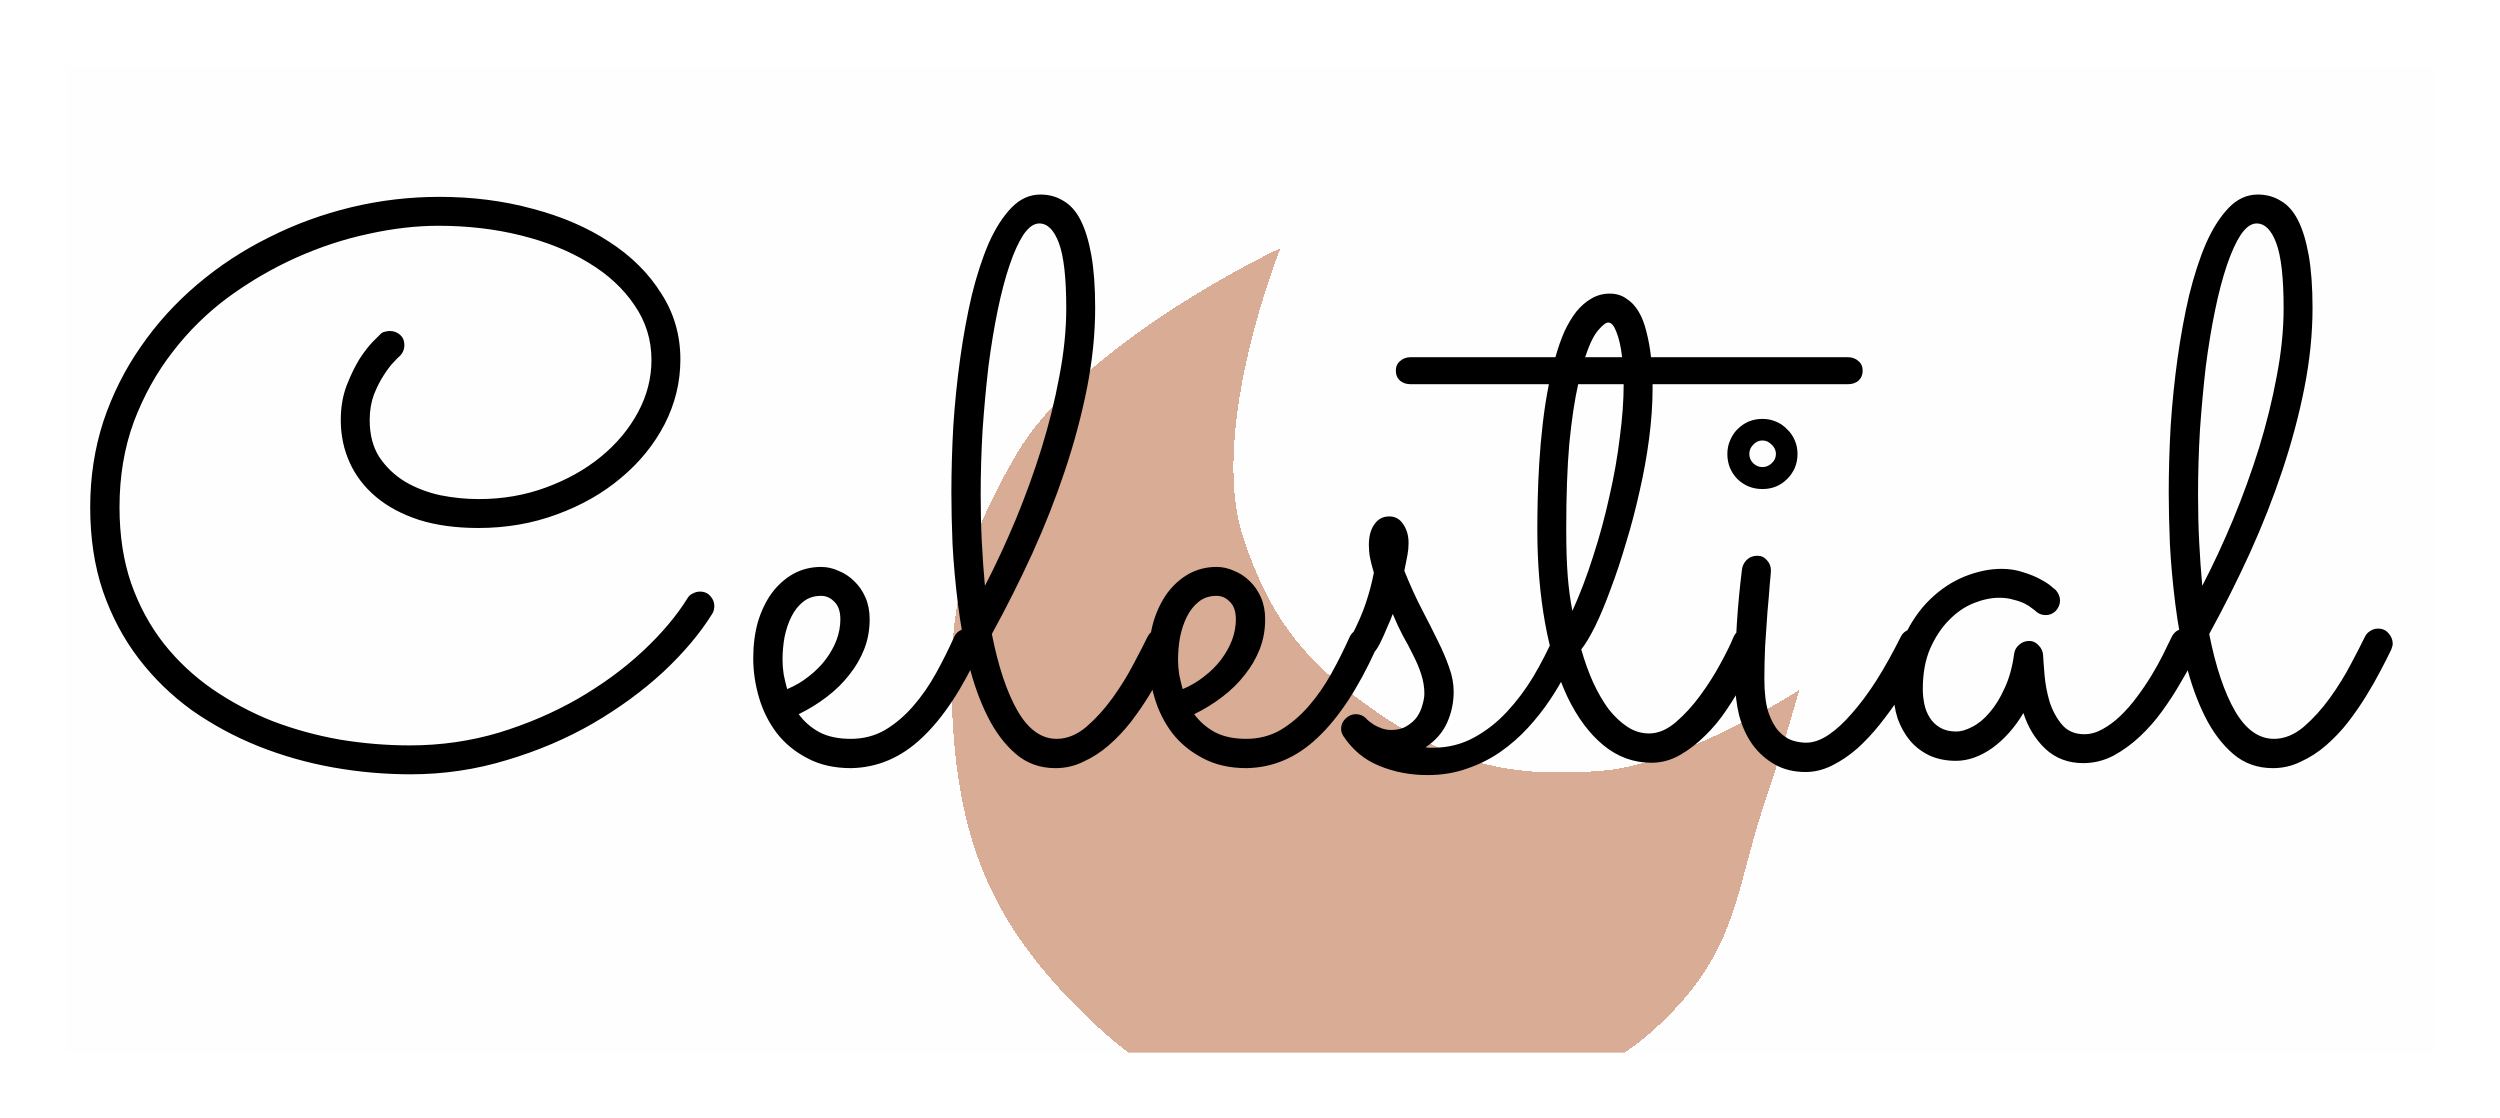 <svg width="152" height="68" viewBox="0 0 152 68" fill="none" xmlns="http://www.w3.org/2000/svg">
<g clip-path="url(#clip0_6_73)" filter="url(#filter0_d_6_73)">
<rect width="144" height="60" transform="translate(4)" fill="#FFFEFE"/>
<g filter="url(#filter1_bdd_6_73)">
<path d="M61.776 15.658C65.84 8.687 77.855 3.083 77.855 3.083C77.855 3.083 73.432 14.069 75.581 20.646C77.22 25.662 79.451 28.365 83.722 31.302C88.306 34.454 91.903 35.301 97.373 34.864C102.419 34.462 109.4 29.946 109.4 29.946C109.4 29.946 108.228 34.07 107.34 36.664C105.686 41.499 105.686 44.935 102.376 48.749C99.391 52.187 96.795 53.328 92.573 54.867C87.727 56.635 84.563 57.104 79.467 56.296C73.439 55.341 69.8 53.583 65.428 49.169C60.136 43.826 58.234 38.843 57.889 31.232C57.605 24.945 58.642 21.03 61.776 15.658Z" fill="#C78665" fill-opacity="0.68" shape-rendering="crispEdges"/>
</g>
<path d="M43.312 33.305C42.578 34.492 41.586 35.672 40.336 36.844C39.086 38 37.656 39.047 36.047 39.984C34.453 40.906 32.711 41.648 30.82 42.211C28.93 42.789 26.977 43.078 24.961 43.078C23.383 43.078 21.805 42.938 20.227 42.656C18.664 42.375 17.156 41.945 15.703 41.367C14.266 40.789 12.922 40.062 11.672 39.188C10.438 38.297 9.359 37.25 8.438 36.047C7.516 34.844 6.789 33.477 6.258 31.945C5.742 30.414 5.484 28.711 5.484 26.836C5.484 25.008 5.75 23.273 6.281 21.633C6.828 19.992 7.586 18.477 8.555 17.086C9.523 15.68 10.672 14.414 12 13.289C13.328 12.164 14.781 11.211 16.359 10.43C17.938 9.633 19.602 9.023 21.352 8.602C23.102 8.18 24.891 7.969 26.719 7.969C28.734 7.969 30.625 8.211 32.391 8.695C34.172 9.164 35.727 9.836 37.055 10.711C38.383 11.57 39.43 12.609 40.195 13.828C40.977 15.031 41.367 16.375 41.367 17.859C41.367 19.234 41.047 20.547 40.406 21.797C39.766 23.031 38.883 24.117 37.758 25.055C36.648 25.992 35.344 26.734 33.844 27.281C32.359 27.828 30.773 28.102 29.086 28.102C27.727 28.102 26.523 27.938 25.477 27.609C24.43 27.266 23.555 26.797 22.852 26.203C22.148 25.609 21.617 24.914 21.258 24.117C20.898 23.32 20.719 22.461 20.719 21.539C20.719 20.773 20.836 20.078 21.07 19.453C21.32 18.812 21.586 18.266 21.867 17.812C22.164 17.359 22.438 17.008 22.688 16.758C22.953 16.492 23.102 16.344 23.133 16.312C23.211 16.234 23.297 16.188 23.391 16.172C23.5 16.141 23.602 16.125 23.695 16.125C23.945 16.125 24.156 16.203 24.328 16.359C24.5 16.516 24.586 16.719 24.586 16.969C24.586 17.25 24.484 17.484 24.281 17.672C24.25 17.688 24.141 17.797 23.953 18C23.766 18.188 23.562 18.453 23.344 18.797C23.125 19.125 22.922 19.523 22.734 19.992C22.562 20.461 22.477 20.977 22.477 21.539C22.477 22.43 22.672 23.18 23.062 23.789C23.469 24.398 23.992 24.898 24.633 25.289C25.273 25.664 25.984 25.938 26.766 26.109C27.547 26.266 28.328 26.344 29.109 26.344C30.562 26.344 31.922 26.109 33.188 25.641C34.469 25.172 35.586 24.547 36.539 23.766C37.492 22.984 38.242 22.086 38.789 21.07C39.336 20.055 39.609 18.992 39.609 17.883C39.609 16.664 39.266 15.555 38.578 14.555C37.891 13.539 36.961 12.68 35.789 11.977C34.617 11.258 33.242 10.703 31.664 10.312C30.102 9.922 28.43 9.727 26.648 9.727C25.305 9.727 23.891 9.891 22.406 10.219C20.938 10.531 19.484 11.008 18.047 11.648C16.609 12.289 15.234 13.086 13.922 14.039C12.625 14.992 11.484 16.109 10.5 17.391C9.516 18.656 8.727 20.078 8.133 21.656C7.555 23.234 7.266 24.961 7.266 26.836C7.266 28.539 7.5 30.078 7.969 31.453C8.453 32.828 9.117 34.055 9.961 35.133C10.805 36.195 11.789 37.117 12.914 37.898C14.055 38.68 15.273 39.328 16.57 39.844C17.883 40.344 19.25 40.719 20.672 40.969C22.094 41.203 23.508 41.32 24.914 41.32C26.789 41.32 28.594 41.062 30.328 40.547C32.062 40.016 33.664 39.328 35.133 38.484C36.617 37.625 37.93 36.664 39.07 35.602C40.211 34.539 41.117 33.469 41.789 32.391C41.867 32.25 41.977 32.148 42.117 32.086C42.258 32.008 42.406 31.969 42.562 31.969C42.828 31.969 43.039 32.062 43.195 32.25C43.352 32.422 43.43 32.617 43.43 32.836C43.43 32.914 43.422 32.992 43.406 33.07C43.391 33.148 43.359 33.227 43.312 33.305ZM48.562 39.422C48.891 39.875 49.312 40.242 49.828 40.523C50.344 40.789 50.977 40.922 51.727 40.922C52.492 40.922 53.188 40.742 53.812 40.383C54.438 40.008 55.008 39.523 55.523 38.93C56.039 38.336 56.5 37.672 56.906 36.938C57.312 36.203 57.68 35.469 58.008 34.734C58.086 34.562 58.195 34.438 58.336 34.359C58.477 34.266 58.633 34.219 58.805 34.219C59.07 34.219 59.281 34.312 59.438 34.5C59.609 34.688 59.695 34.891 59.695 35.109C59.695 35.188 59.688 35.258 59.672 35.32C59.656 35.367 59.633 35.422 59.602 35.484C58.523 37.859 57.344 39.648 56.062 40.852C54.797 42.055 53.359 42.672 51.75 42.703C50.719 42.703 49.828 42.5 49.078 42.094C48.328 41.703 47.711 41.195 47.227 40.57C46.742 39.93 46.383 39.211 46.148 38.414C45.914 37.617 45.797 36.82 45.797 36.023C45.797 35.227 45.891 34.492 46.078 33.82C46.281 33.148 46.562 32.562 46.922 32.062C47.297 31.562 47.734 31.172 48.234 30.891C48.75 30.609 49.312 30.469 49.922 30.469C50.281 30.469 50.633 30.547 50.977 30.703C51.336 30.844 51.656 31.055 51.938 31.336C52.219 31.602 52.445 31.93 52.617 32.32C52.789 32.711 52.875 33.156 52.875 33.656C52.875 34.297 52.766 34.898 52.547 35.461C52.328 36.023 52.023 36.547 51.633 37.031C51.258 37.516 50.805 37.961 50.273 38.367C49.742 38.773 49.172 39.125 48.562 39.422ZM47.859 37.898C48.344 37.695 48.781 37.438 49.172 37.125C49.578 36.812 49.922 36.469 50.203 36.094C50.484 35.719 50.703 35.328 50.859 34.922C51.016 34.5 51.094 34.078 51.094 33.656C51.094 33.188 50.977 32.836 50.742 32.602C50.508 32.352 50.234 32.227 49.922 32.227C49.5 32.227 49.141 32.344 48.844 32.578C48.547 32.812 48.305 33.117 48.117 33.492C47.93 33.867 47.789 34.289 47.695 34.758C47.617 35.211 47.578 35.664 47.578 36.117C47.578 36.398 47.602 36.695 47.648 37.008C47.711 37.32 47.781 37.617 47.859 37.898ZM71.367 35.508C71.195 35.867 70.977 36.297 70.711 36.797C70.461 37.281 70.172 37.789 69.844 38.32C69.516 38.852 69.148 39.383 68.742 39.914C68.336 40.43 67.891 40.898 67.406 41.32C66.938 41.727 66.43 42.055 65.883 42.305C65.352 42.57 64.781 42.703 64.172 42.703C63.234 42.703 62.43 42.414 61.758 41.836C61.086 41.258 60.516 40.5 60.047 39.562C59.578 38.625 59.195 37.562 58.898 36.375C58.617 35.172 58.398 33.953 58.242 32.719C58.086 31.469 57.977 30.258 57.914 29.086C57.867 27.914 57.844 26.875 57.844 25.969C57.844 24.656 57.883 23.297 57.961 21.891C58.055 20.484 58.195 19.109 58.383 17.766C58.57 16.422 58.805 15.148 59.086 13.945C59.383 12.742 59.727 11.688 60.117 10.781C60.523 9.875 60.984 9.156 61.5 8.625C62.016 8.094 62.602 7.828 63.258 7.828C63.773 7.828 64.234 7.953 64.641 8.203C65.062 8.438 65.414 8.828 65.695 9.375C65.977 9.922 66.195 10.633 66.352 11.508C66.508 12.383 66.586 13.453 66.586 14.719C66.586 16.281 66.422 17.898 66.094 19.57C65.766 21.227 65.32 22.898 64.758 24.586C64.195 26.273 63.531 27.961 62.766 29.648C62 31.32 61.18 32.953 60.305 34.547C60.695 36.531 61.219 38.094 61.875 39.234C62.531 40.359 63.32 40.922 64.242 40.922C64.867 40.922 65.469 40.68 66.047 40.195C66.625 39.695 67.156 39.109 67.641 38.438C68.125 37.766 68.547 37.086 68.906 36.398C69.281 35.695 69.57 35.133 69.773 34.711C69.852 34.555 69.961 34.438 70.102 34.359C70.242 34.266 70.398 34.219 70.57 34.219C70.836 34.219 71.047 34.312 71.203 34.5C71.375 34.688 71.461 34.898 71.461 35.133C71.461 35.227 71.43 35.352 71.367 35.508ZM59.625 26.086C59.625 27.086 59.648 28.047 59.695 28.969C59.742 29.891 59.805 30.773 59.883 31.617C60.539 30.352 61.164 29.008 61.758 27.586C62.352 26.148 62.875 24.703 63.328 23.25C63.781 21.781 64.141 20.328 64.406 18.891C64.688 17.438 64.828 16.055 64.828 14.742C64.828 12.898 64.68 11.578 64.383 10.781C64.086 9.984 63.688 9.586 63.188 9.586C62.859 9.586 62.539 9.812 62.227 10.266C61.93 10.719 61.648 11.336 61.383 12.117C61.117 12.898 60.875 13.82 60.656 14.883C60.438 15.945 60.25 17.086 60.094 18.305C59.953 19.523 59.836 20.797 59.742 22.125C59.664 23.453 59.625 24.773 59.625 26.086ZM72.609 39.422C72.938 39.875 73.359 40.242 73.875 40.523C74.391 40.789 75.023 40.922 75.773 40.922C76.539 40.922 77.234 40.742 77.859 40.383C78.484 40.008 79.055 39.523 79.57 38.93C80.086 38.336 80.547 37.672 80.953 36.938C81.359 36.203 81.727 35.469 82.055 34.734C82.133 34.562 82.242 34.438 82.383 34.359C82.523 34.266 82.68 34.219 82.852 34.219C83.117 34.219 83.328 34.312 83.484 34.5C83.656 34.688 83.742 34.891 83.742 35.109C83.742 35.188 83.734 35.258 83.719 35.32C83.703 35.367 83.68 35.422 83.648 35.484C82.57 37.859 81.391 39.648 80.109 40.852C78.844 42.055 77.406 42.672 75.797 42.703C74.766 42.703 73.875 42.5 73.125 42.094C72.375 41.703 71.758 41.195 71.273 40.57C70.789 39.93 70.43 39.211 70.195 38.414C69.961 37.617 69.844 36.82 69.844 36.023C69.844 35.227 69.938 34.492 70.125 33.82C70.328 33.148 70.609 32.562 70.969 32.062C71.344 31.562 71.781 31.172 72.281 30.891C72.797 30.609 73.359 30.469 73.969 30.469C74.328 30.469 74.68 30.547 75.023 30.703C75.383 30.844 75.703 31.055 75.984 31.336C76.266 31.602 76.492 31.93 76.664 32.32C76.836 32.711 76.922 33.156 76.922 33.656C76.922 34.297 76.812 34.898 76.594 35.461C76.375 36.023 76.07 36.547 75.68 37.031C75.305 37.516 74.852 37.961 74.32 38.367C73.789 38.773 73.219 39.125 72.609 39.422ZM71.906 37.898C72.391 37.695 72.828 37.438 73.219 37.125C73.625 36.812 73.969 36.469 74.25 36.094C74.531 35.719 74.75 35.328 74.906 34.922C75.062 34.5 75.141 34.078 75.141 33.656C75.141 33.188 75.023 32.836 74.789 32.602C74.555 32.352 74.281 32.227 73.969 32.227C73.547 32.227 73.188 32.344 72.891 32.578C72.594 32.812 72.352 33.117 72.164 33.492C71.977 33.867 71.836 34.289 71.742 34.758C71.664 35.211 71.625 35.664 71.625 36.117C71.625 36.398 71.648 36.695 71.695 37.008C71.758 37.32 71.828 37.617 71.906 37.898ZM84.68 33.328C84.586 33.578 84.469 33.859 84.328 34.172C84.203 34.484 84.055 34.812 83.883 35.156C83.742 35.422 83.594 35.633 83.438 35.789C83.297 35.93 83.109 36 82.875 36C82.609 36 82.398 35.922 82.242 35.766C82.086 35.594 82.008 35.398 82.008 35.18C82.008 35.102 82.016 35.039 82.031 34.992C82.047 34.93 82.086 34.836 82.148 34.711C82.555 33.93 82.852 33.25 83.039 32.672C83.242 32.078 83.406 31.461 83.531 30.82C83.422 30.461 83.344 30.156 83.297 29.906C83.25 29.656 83.227 29.398 83.227 29.133C83.227 28.617 83.336 28.203 83.555 27.891C83.773 27.562 84.078 27.398 84.469 27.398C84.828 27.398 85.109 27.555 85.312 27.867C85.531 28.18 85.641 28.562 85.641 29.016C85.641 29.266 85.617 29.516 85.57 29.766C85.523 30.016 85.461 30.328 85.383 30.703C85.742 31.594 86.102 32.383 86.461 33.07C86.82 33.758 87.141 34.391 87.422 34.969C87.703 35.531 87.93 36.062 88.102 36.562C88.289 37.062 88.383 37.562 88.383 38.062C88.383 38.719 88.25 39.344 87.984 39.938C87.719 40.531 87.281 41.031 86.672 41.438C86.75 41.453 86.828 41.461 86.906 41.461C86.984 41.461 87.062 41.461 87.141 41.461C88.031 41.461 88.852 41.258 89.602 40.852C90.352 40.445 91.023 39.922 91.617 39.281C92.227 38.625 92.766 37.906 93.234 37.125C93.703 36.328 94.109 35.539 94.453 34.758C94.609 34.398 94.828 34.219 95.109 34.219C95.375 34.219 95.578 34.312 95.719 34.5C95.875 34.688 95.953 34.891 95.953 35.109C95.953 35.234 95.93 35.352 95.883 35.461C95.711 35.883 95.484 36.367 95.203 36.914C94.938 37.445 94.609 38 94.219 38.578C93.844 39.141 93.406 39.695 92.906 40.242C92.406 40.789 91.844 41.281 91.219 41.719C90.609 42.141 89.938 42.477 89.203 42.727C88.469 42.992 87.664 43.125 86.789 43.125C85.742 43.125 84.766 42.938 83.859 42.562C82.969 42.203 82.242 41.602 81.68 40.758C81.586 40.617 81.539 40.469 81.539 40.312C81.539 40.078 81.625 39.875 81.797 39.703C81.984 39.516 82.195 39.422 82.43 39.422C82.68 39.422 82.891 39.508 83.062 39.68C83.078 39.711 83.133 39.766 83.227 39.844C83.32 39.906 83.43 39.984 83.555 40.078C83.695 40.156 83.852 40.227 84.023 40.289C84.211 40.352 84.398 40.383 84.586 40.383C84.961 40.383 85.273 40.305 85.523 40.148C85.789 39.992 86 39.805 86.156 39.586C86.312 39.352 86.422 39.109 86.484 38.859C86.562 38.594 86.602 38.367 86.602 38.18C86.602 37.789 86.539 37.398 86.414 37.008C86.289 36.617 86.125 36.227 85.922 35.836C85.734 35.445 85.523 35.047 85.289 34.641C85.07 34.219 84.867 33.781 84.68 33.328ZM113.25 18.539C113.25 18.789 113.164 18.992 112.992 19.148C112.82 19.289 112.609 19.359 112.359 19.359H100.477V19.617C100.477 20.57 100.406 21.586 100.266 22.664C100.125 23.742 99.93 24.82 99.68 25.898C99.445 26.961 99.172 28 98.859 29.016C98.562 30.031 98.25 30.969 97.922 31.828C97.609 32.688 97.297 33.438 96.984 34.078C96.672 34.703 96.391 35.172 96.141 35.484C96.344 36.203 96.586 36.875 96.867 37.5C97.148 38.109 97.461 38.648 97.805 39.117C98.164 39.57 98.547 39.93 98.953 40.195C99.359 40.461 99.797 40.594 100.266 40.594C100.812 40.594 101.352 40.367 101.883 39.914C102.43 39.445 102.93 38.898 103.383 38.273C103.852 37.633 104.258 36.992 104.602 36.352C104.961 35.695 105.219 35.172 105.375 34.781C105.531 34.406 105.805 34.219 106.195 34.219C106.461 34.219 106.672 34.312 106.828 34.5C107 34.688 107.086 34.891 107.086 35.109C107.086 35.219 107.062 35.328 107.016 35.438C106.969 35.547 106.852 35.797 106.664 36.188C106.492 36.578 106.258 37.031 105.961 37.547C105.68 38.062 105.344 38.609 104.953 39.188C104.578 39.75 104.148 40.266 103.664 40.734C103.195 41.203 102.688 41.594 102.141 41.906C101.594 42.219 101.016 42.375 100.406 42.375C99.328 42.375 98.359 42.023 97.5 41.32C96.641 40.617 95.906 39.633 95.297 38.367C94.703 37.102 94.25 35.602 93.938 33.867C93.625 32.133 93.469 30.234 93.469 28.172C93.469 27.656 93.477 27.055 93.492 26.367C93.508 25.664 93.539 24.93 93.586 24.164C93.633 23.383 93.703 22.586 93.797 21.773C93.891 20.945 94.016 20.141 94.172 19.359H85.758C85.508 19.359 85.297 19.289 85.125 19.148C84.953 18.992 84.867 18.789 84.867 18.539C84.867 18.289 84.953 18.094 85.125 17.953C85.297 17.797 85.508 17.719 85.758 17.719H94.57C94.727 17.156 94.906 16.641 95.109 16.172C95.328 15.703 95.57 15.297 95.836 14.953C96.117 14.609 96.422 14.344 96.75 14.156C97.094 13.953 97.469 13.852 97.875 13.852C98.266 13.852 98.602 13.953 98.883 14.156C99.18 14.344 99.43 14.609 99.633 14.953C99.836 15.297 99.992 15.703 100.102 16.172C100.227 16.641 100.32 17.156 100.383 17.719H112.359C112.609 17.719 112.82 17.797 112.992 17.953C113.164 18.094 113.25 18.289 113.25 18.539ZM95.602 33.141C96.07 32.109 96.492 31 96.867 29.812C97.258 28.609 97.586 27.398 97.852 26.18C98.133 24.961 98.344 23.766 98.484 22.594C98.641 21.422 98.719 20.344 98.719 19.359H95.953C95.734 20.328 95.555 21.531 95.414 22.969C95.289 24.391 95.227 26.125 95.227 28.172C95.227 29.312 95.258 30.273 95.32 31.055C95.383 31.82 95.477 32.516 95.602 33.141ZM97.781 15.609C97.641 15.609 97.438 15.766 97.172 16.078C96.906 16.375 96.641 16.922 96.375 17.719H98.625C98.547 17.062 98.43 16.547 98.273 16.172C98.133 15.797 97.969 15.609 97.781 15.609ZM95.977 34.828V34.852V34.828ZM109.289 23.602C109.289 24.195 109.078 24.703 108.656 25.125C108.25 25.531 107.75 25.734 107.156 25.734C106.562 25.734 106.055 25.531 105.633 25.125C105.227 24.703 105.023 24.195 105.023 23.602C105.023 23.305 105.078 23.031 105.188 22.781C105.297 22.516 105.445 22.289 105.633 22.102C105.836 21.898 106.062 21.742 106.312 21.633C106.578 21.523 106.859 21.469 107.156 21.469C107.453 21.469 107.727 21.523 107.977 21.633C108.242 21.742 108.469 21.898 108.656 22.102C108.859 22.289 109.016 22.516 109.125 22.781C109.234 23.031 109.289 23.305 109.289 23.602ZM105.492 37.336C105.492 35.086 105.633 32.844 105.914 30.609C105.945 30.391 106.039 30.203 106.195 30.047C106.367 29.875 106.586 29.789 106.852 29.789C107.086 29.789 107.281 29.883 107.438 30.07C107.594 30.242 107.672 30.445 107.672 30.68C107.672 30.773 107.648 31.055 107.602 31.523C107.57 31.992 107.523 32.555 107.461 33.211C107.414 33.852 107.367 34.539 107.32 35.273C107.289 35.992 107.273 36.656 107.273 37.266C107.273 38.094 107.352 38.766 107.508 39.281C107.68 39.781 107.891 40.172 108.141 40.453C108.406 40.734 108.68 40.922 108.961 41.016C109.258 41.109 109.539 41.156 109.805 41.156C110.242 41.156 110.695 41 111.164 40.688C111.633 40.375 112.109 39.938 112.594 39.375C113.094 38.812 113.594 38.141 114.094 37.359C114.594 36.562 115.086 35.68 115.57 34.711C115.648 34.555 115.758 34.438 115.898 34.359C116.039 34.266 116.195 34.219 116.367 34.219C116.617 34.219 116.82 34.312 116.977 34.5C117.148 34.688 117.234 34.891 117.234 35.109C117.234 35.266 117.203 35.398 117.141 35.508C116.953 35.867 116.719 36.305 116.438 36.82C116.156 37.336 115.836 37.867 115.477 38.414C115.117 38.961 114.719 39.508 114.281 40.055C113.859 40.586 113.406 41.07 112.922 41.508C112.438 41.93 111.93 42.273 111.398 42.539C110.867 42.805 110.328 42.938 109.781 42.938C109.078 42.938 108.461 42.789 107.93 42.492C107.398 42.195 106.945 41.797 106.57 41.297C106.211 40.797 105.938 40.211 105.75 39.539C105.578 38.852 105.492 38.117 105.492 37.336ZM107.977 23.602C107.977 23.383 107.891 23.195 107.719 23.039C107.562 22.867 107.375 22.781 107.156 22.781C106.938 22.781 106.75 22.867 106.594 23.039C106.438 23.195 106.359 23.383 106.359 23.602C106.359 23.82 106.438 24.008 106.594 24.164C106.75 24.32 106.938 24.398 107.156 24.398C107.375 24.398 107.562 24.32 107.719 24.164C107.891 24.008 107.977 23.82 107.977 23.602ZM133.664 35.461C133.602 35.586 133.469 35.852 133.266 36.258C133.078 36.648 132.828 37.102 132.516 37.617C132.219 38.133 131.867 38.672 131.461 39.234C131.055 39.797 130.602 40.312 130.102 40.781C129.602 41.25 129.062 41.641 128.484 41.953C127.906 42.25 127.297 42.398 126.656 42.398C125.75 42.398 124.984 42.109 124.359 41.531C123.75 40.953 123.305 40.227 123.023 39.352C122.492 40.242 121.859 40.953 121.125 41.484C120.391 42 119.656 42.258 118.922 42.258C118.344 42.258 117.82 42.156 117.352 41.953C116.883 41.734 116.484 41.438 116.156 41.062C115.828 40.672 115.57 40.219 115.383 39.703C115.211 39.188 115.125 38.625 115.125 38.016C115.125 36.797 115.328 35.727 115.734 34.805C116.156 33.867 116.688 33.086 117.328 32.461C117.969 31.836 118.672 31.367 119.438 31.055C120.219 30.742 120.969 30.586 121.688 30.586C122.172 30.586 122.617 30.656 123.023 30.797C123.43 30.922 123.773 31.062 124.055 31.219C124.352 31.375 124.578 31.523 124.734 31.664C124.891 31.789 124.977 31.859 124.992 31.875C125.164 32.078 125.25 32.289 125.25 32.508C125.25 32.742 125.164 32.953 124.992 33.141C124.82 33.312 124.617 33.398 124.383 33.398C124.133 33.398 123.922 33.312 123.75 33.141C123.719 33.109 123.648 33.055 123.539 32.977C123.43 32.883 123.281 32.789 123.094 32.695C122.906 32.602 122.68 32.523 122.414 32.461C122.164 32.383 121.875 32.344 121.547 32.344C121.062 32.344 120.547 32.453 120 32.672C119.453 32.891 118.953 33.234 118.5 33.703C118.047 34.156 117.664 34.734 117.352 35.438C117.055 36.125 116.906 36.945 116.906 37.898C116.906 38.195 116.938 38.5 117 38.812C117.062 39.109 117.172 39.383 117.328 39.633C117.484 39.883 117.695 40.086 117.961 40.242C118.227 40.398 118.555 40.477 118.945 40.477C119.227 40.477 119.547 40.383 119.906 40.195C120.281 40.008 120.633 39.719 120.961 39.328C121.305 38.938 121.609 38.445 121.875 37.852C122.156 37.258 122.352 36.555 122.461 35.742C122.492 35.523 122.594 35.344 122.766 35.203C122.938 35.047 123.141 34.969 123.375 34.969C123.594 34.969 123.781 35.055 123.938 35.227C124.109 35.398 124.203 35.594 124.219 35.812C124.234 36.109 124.266 36.531 124.312 37.078C124.359 37.609 124.461 38.141 124.617 38.672C124.789 39.203 125.039 39.664 125.367 40.055C125.695 40.445 126.148 40.641 126.727 40.641C127.102 40.641 127.469 40.539 127.828 40.336C128.203 40.133 128.562 39.867 128.906 39.539C129.266 39.195 129.602 38.812 129.914 38.391C130.242 37.953 130.539 37.516 130.805 37.078C131.07 36.641 131.305 36.219 131.508 35.812C131.711 35.406 131.883 35.055 132.023 34.758C132.102 34.586 132.211 34.453 132.352 34.359C132.508 34.266 132.672 34.219 132.844 34.219C133.109 34.219 133.32 34.32 133.477 34.523C133.648 34.711 133.734 34.914 133.734 35.133C133.734 35.242 133.711 35.352 133.664 35.461ZM145.383 35.508C145.211 35.867 144.992 36.297 144.727 36.797C144.477 37.281 144.188 37.789 143.859 38.32C143.531 38.852 143.164 39.383 142.758 39.914C142.352 40.43 141.906 40.898 141.422 41.32C140.953 41.727 140.445 42.055 139.898 42.305C139.367 42.57 138.797 42.703 138.188 42.703C137.25 42.703 136.445 42.414 135.773 41.836C135.102 41.258 134.531 40.5 134.062 39.562C133.594 38.625 133.211 37.562 132.914 36.375C132.633 35.172 132.414 33.953 132.258 32.719C132.102 31.469 131.992 30.258 131.93 29.086C131.883 27.914 131.859 26.875 131.859 25.969C131.859 24.656 131.898 23.297 131.977 21.891C132.07 20.484 132.211 19.109 132.398 17.766C132.586 16.422 132.82 15.148 133.102 13.945C133.398 12.742 133.742 11.688 134.133 10.781C134.539 9.875 135 9.156 135.516 8.625C136.031 8.094 136.617 7.828 137.273 7.828C137.789 7.828 138.25 7.953 138.656 8.203C139.078 8.438 139.43 8.828 139.711 9.375C139.992 9.922 140.211 10.633 140.367 11.508C140.523 12.383 140.602 13.453 140.602 14.719C140.602 16.281 140.438 17.898 140.109 19.57C139.781 21.227 139.336 22.898 138.773 24.586C138.211 26.273 137.547 27.961 136.781 29.648C136.016 31.32 135.195 32.953 134.32 34.547C134.711 36.531 135.234 38.094 135.891 39.234C136.547 40.359 137.336 40.922 138.258 40.922C138.883 40.922 139.484 40.68 140.062 40.195C140.641 39.695 141.172 39.109 141.656 38.438C142.141 37.766 142.562 37.086 142.922 36.398C143.297 35.695 143.586 35.133 143.789 34.711C143.867 34.555 143.977 34.438 144.117 34.359C144.258 34.266 144.414 34.219 144.586 34.219C144.852 34.219 145.062 34.312 145.219 34.5C145.391 34.688 145.477 34.898 145.477 35.133C145.477 35.227 145.445 35.352 145.383 35.508ZM133.641 26.086C133.641 27.086 133.664 28.047 133.711 28.969C133.758 29.891 133.82 30.773 133.898 31.617C134.555 30.352 135.18 29.008 135.773 27.586C136.367 26.148 136.891 24.703 137.344 23.25C137.797 21.781 138.156 20.328 138.422 18.891C138.703 17.438 138.844 16.055 138.844 14.742C138.844 12.898 138.695 11.578 138.398 10.781C138.102 9.984 137.703 9.586 137.203 9.586C136.875 9.586 136.555 9.812 136.242 10.266C135.945 10.719 135.664 11.336 135.398 12.117C135.133 12.898 134.891 13.82 134.672 14.883C134.453 15.945 134.266 17.086 134.109 18.305C133.969 19.523 133.852 20.797 133.758 22.125C133.68 23.453 133.641 24.773 133.641 26.086Z" fill="black"/>
</g>
<defs>
<filter id="filter0_d_6_73" x="0" y="0" width="152" height="68" filterUnits="userSpaceOnUse" color-interpolation-filters="sRGB">
<feFlood flood-opacity="0" result="BackgroundImageFix"/>
<feColorMatrix in="SourceAlpha" type="matrix" values="0 0 0 0 0 0 0 0 0 0 0 0 0 0 0 0 0 0 127 0" result="hardAlpha"/>
<feOffset dy="4"/>
<feGaussianBlur stdDeviation="2"/>
<feComposite in2="hardAlpha" operator="out"/>
<feColorMatrix type="matrix" values="0 0 0 0 0 0 0 0 0 0 0 0 0 0 0 0 0 0 0.25 0"/>
<feBlend mode="normal" in2="BackgroundImageFix" result="effect1_dropShadow_6_73"/>
<feBlend mode="normal" in="SourceGraphic" in2="effect1_dropShadow_6_73" result="shape"/>
</filter>
<filter id="filter1_bdd_6_73" x="45.844" y="-8.917" width="75.556" height="80.596" filterUnits="userSpaceOnUse" color-interpolation-filters="sRGB">
<feFlood flood-opacity="0" result="BackgroundImageFix"/>
<feGaussianBlur in="BackgroundImageFix" stdDeviation="6"/>
<feComposite in2="SourceAlpha" operator="in" result="effect1_backgroundBlur_6_73"/>
<feColorMatrix in="SourceAlpha" type="matrix" values="0 0 0 0 0 0 0 0 0 0 0 0 0 0 0 0 0 0 127 0" result="hardAlpha"/>
<feOffset dy="4"/>
<feGaussianBlur stdDeviation="5.5"/>
<feComposite in2="hardAlpha" operator="out"/>
<feColorMatrix type="matrix" values="0 0 0 0 0.78 0 0 0 0 0.525 0 0 0 0 0.396 0 0 0 0.68 0"/>
<feBlend mode="normal" in2="effect1_backgroundBlur_6_73" result="effect2_dropShadow_6_73"/>
<feColorMatrix in="SourceAlpha" type="matrix" values="0 0 0 0 0 0 0 0 0 0 0 0 0 0 0 0 0 0 127 0" result="hardAlpha"/>
<feOffset dy="4"/>
<feGaussianBlur stdDeviation="2"/>
<feComposite in2="hardAlpha" operator="out"/>
<feColorMatrix type="matrix" values="0 0 0 0 0 0 0 0 0 0 0 0 0 0 0 0 0 0 0.25 0"/>
<feBlend mode="normal" in2="effect2_dropShadow_6_73" result="effect3_dropShadow_6_73"/>
<feBlend mode="normal" in="SourceGraphic" in2="effect3_dropShadow_6_73" result="shape"/>
</filter>
<clipPath id="clip0_6_73">
<rect width="144" height="60" fill="white" transform="translate(4)"/>
</clipPath>
</defs>
</svg>
